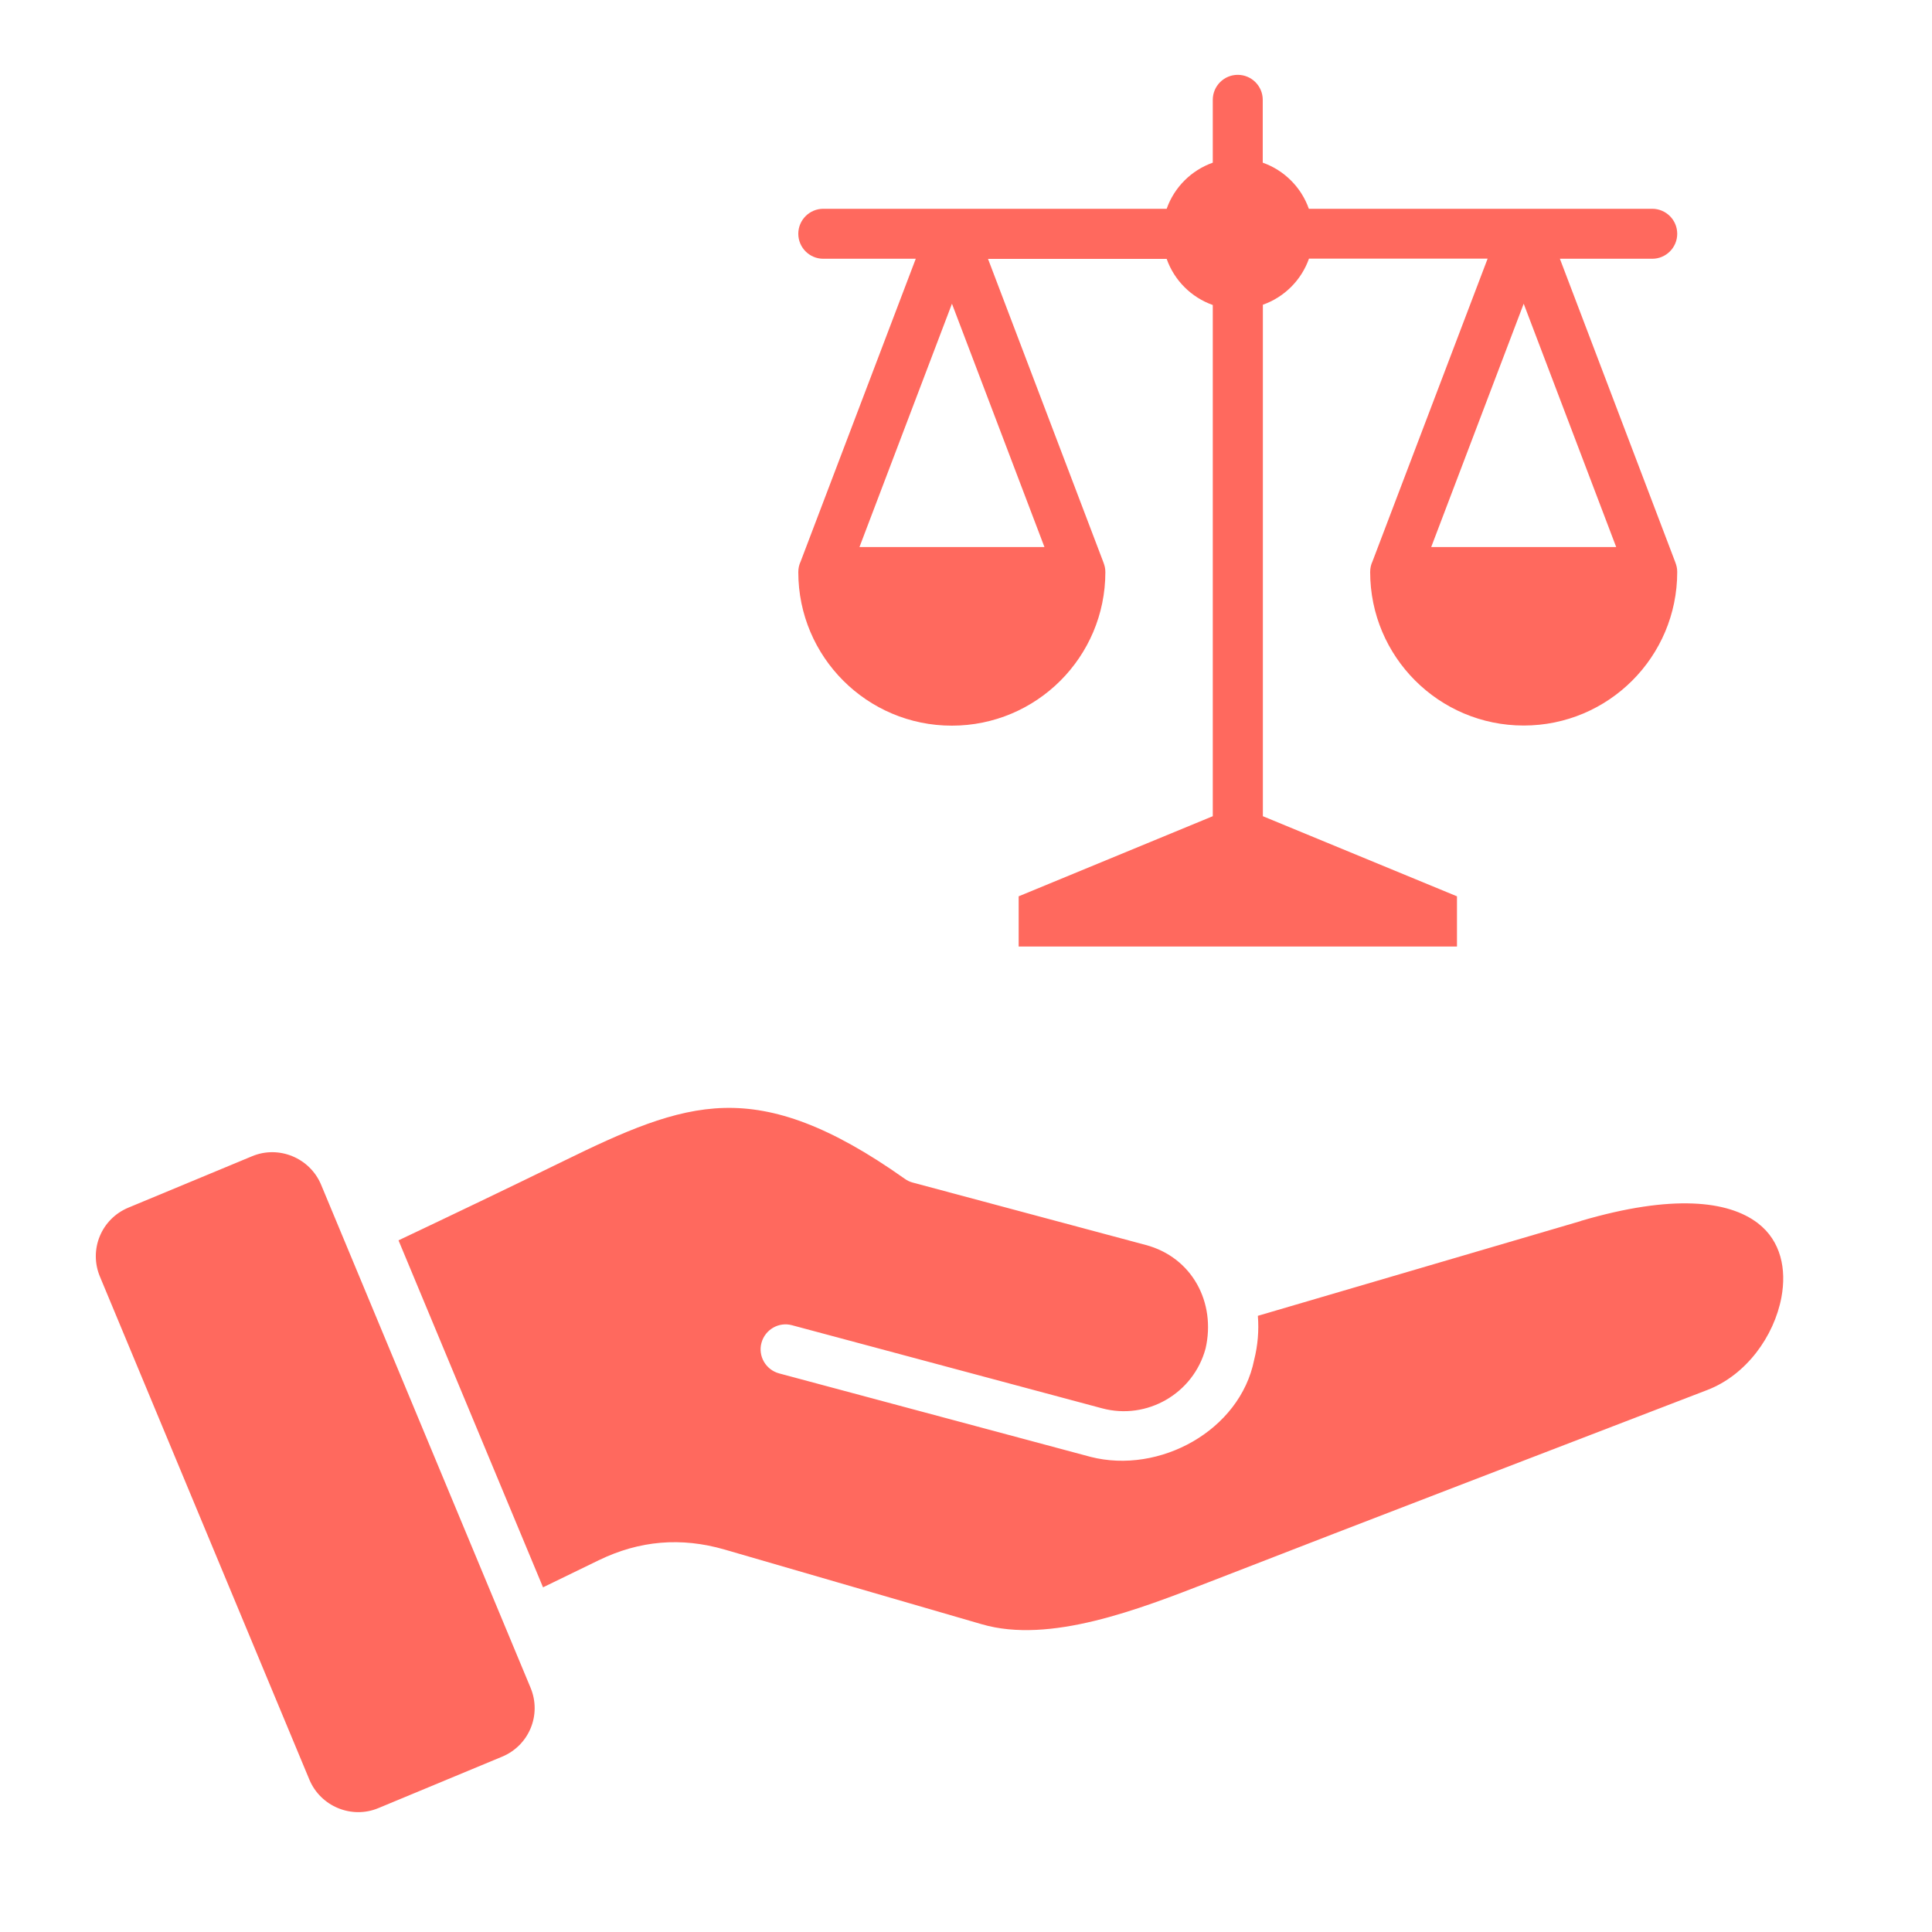 <svg xmlns="http://www.w3.org/2000/svg" id="Icon_Equity-2" data-name="Icon Equity" viewBox="0 0 150 150"><defs><style>      .cls-1 {        fill: #ff695e;        fill-rule: evenodd;      }    </style></defs><path class="cls-1" d="m94.16,63.38V23.68c-1.67-.59-2.99-1.91-3.58-3.58h-13.87l8.94,23.51c.11.29.17.5.17.81,0,6.59-5.34,11.92-11.92,11.92s-11.92-5.34-11.92-11.92c0-.29.06-.57.18-.82l8.94-23.51h-7.18c-1.07,0-1.94-.87-1.94-1.94s.87-1.94,1.94-1.94h26.66c.59-1.67,1.91-2.99,3.58-3.58v-4.88c0-1.07.87-1.94,1.94-1.94s1.94.87,1.94,1.94v4.88c1.67.59,2.99,1.91,3.58,3.58h26.66c1.07,0,1.94.87,1.94,1.94s-.87,1.94-1.94,1.94h-7.17l8.94,23.51c.11.29.17.5.17.81,0,6.59-5.34,11.92-11.92,11.92s-11.92-5.34-11.92-11.92c0-.29.06-.57.18-.82l8.94-23.51h-13.87c-.59,1.67-1.91,2.99-3.58,3.58v39.71l15.07,6.22v3.9h-34.03v-3.9l15.07-6.22Zm28.58,31.42l-25.08,7.36c.09,1.13,0,2.28-.29,3.43-1.1,5.48-7.35,8.89-12.7,7.52l-24.18-6.48c-1.03-.28-1.65-1.34-1.37-2.37s1.34-1.65,2.37-1.37l24.07,6.45c3.49.94,7.1-1.15,8.04-4.64.82-3.57-1.04-7.08-4.64-8.04l-18.11-4.85c-.22-.06-.43-.16-.62-.3-5.79-4.1-10.08-5.59-14-5.49-3.95.1-7.79,1.83-12.49,4.13-4.36,2.13-8.6,4.16-12.8,6.15l11.22,26.94,4.32-2.1c3.17-1.54,6.41-1.81,9.79-.83l19.97,5.8c5.27,1.53,12.15-1.15,17.61-3.27,12.88-5.01,25.8-9.95,38.7-14.92,3.02-1.16,5.19-4.16,5.76-7.2.4-2.16-.02-4.37-1.84-5.76-2.28-1.74-6.62-2.26-13.73-.17Zm-83.76,41.59l-9.6,3.99c-2.08.87-4.49-.13-5.36-2.21-5.42-13.02-10.84-26.03-16.26-39.05-.88-2.1.11-4.49,2.21-5.36l9.6-3.99c2.08-.87,4.49.13,5.36,2.21,5.42,13.02,10.84,26.03,16.26,39.05.88,2.1-.11,4.49-2.21,5.36h0Zm27.75-93.92h14.36l-7.18-18.89-7.18,18.89Zm44.39,0h14.36l-7.18-18.89-7.18,18.89Z"></path></svg>
